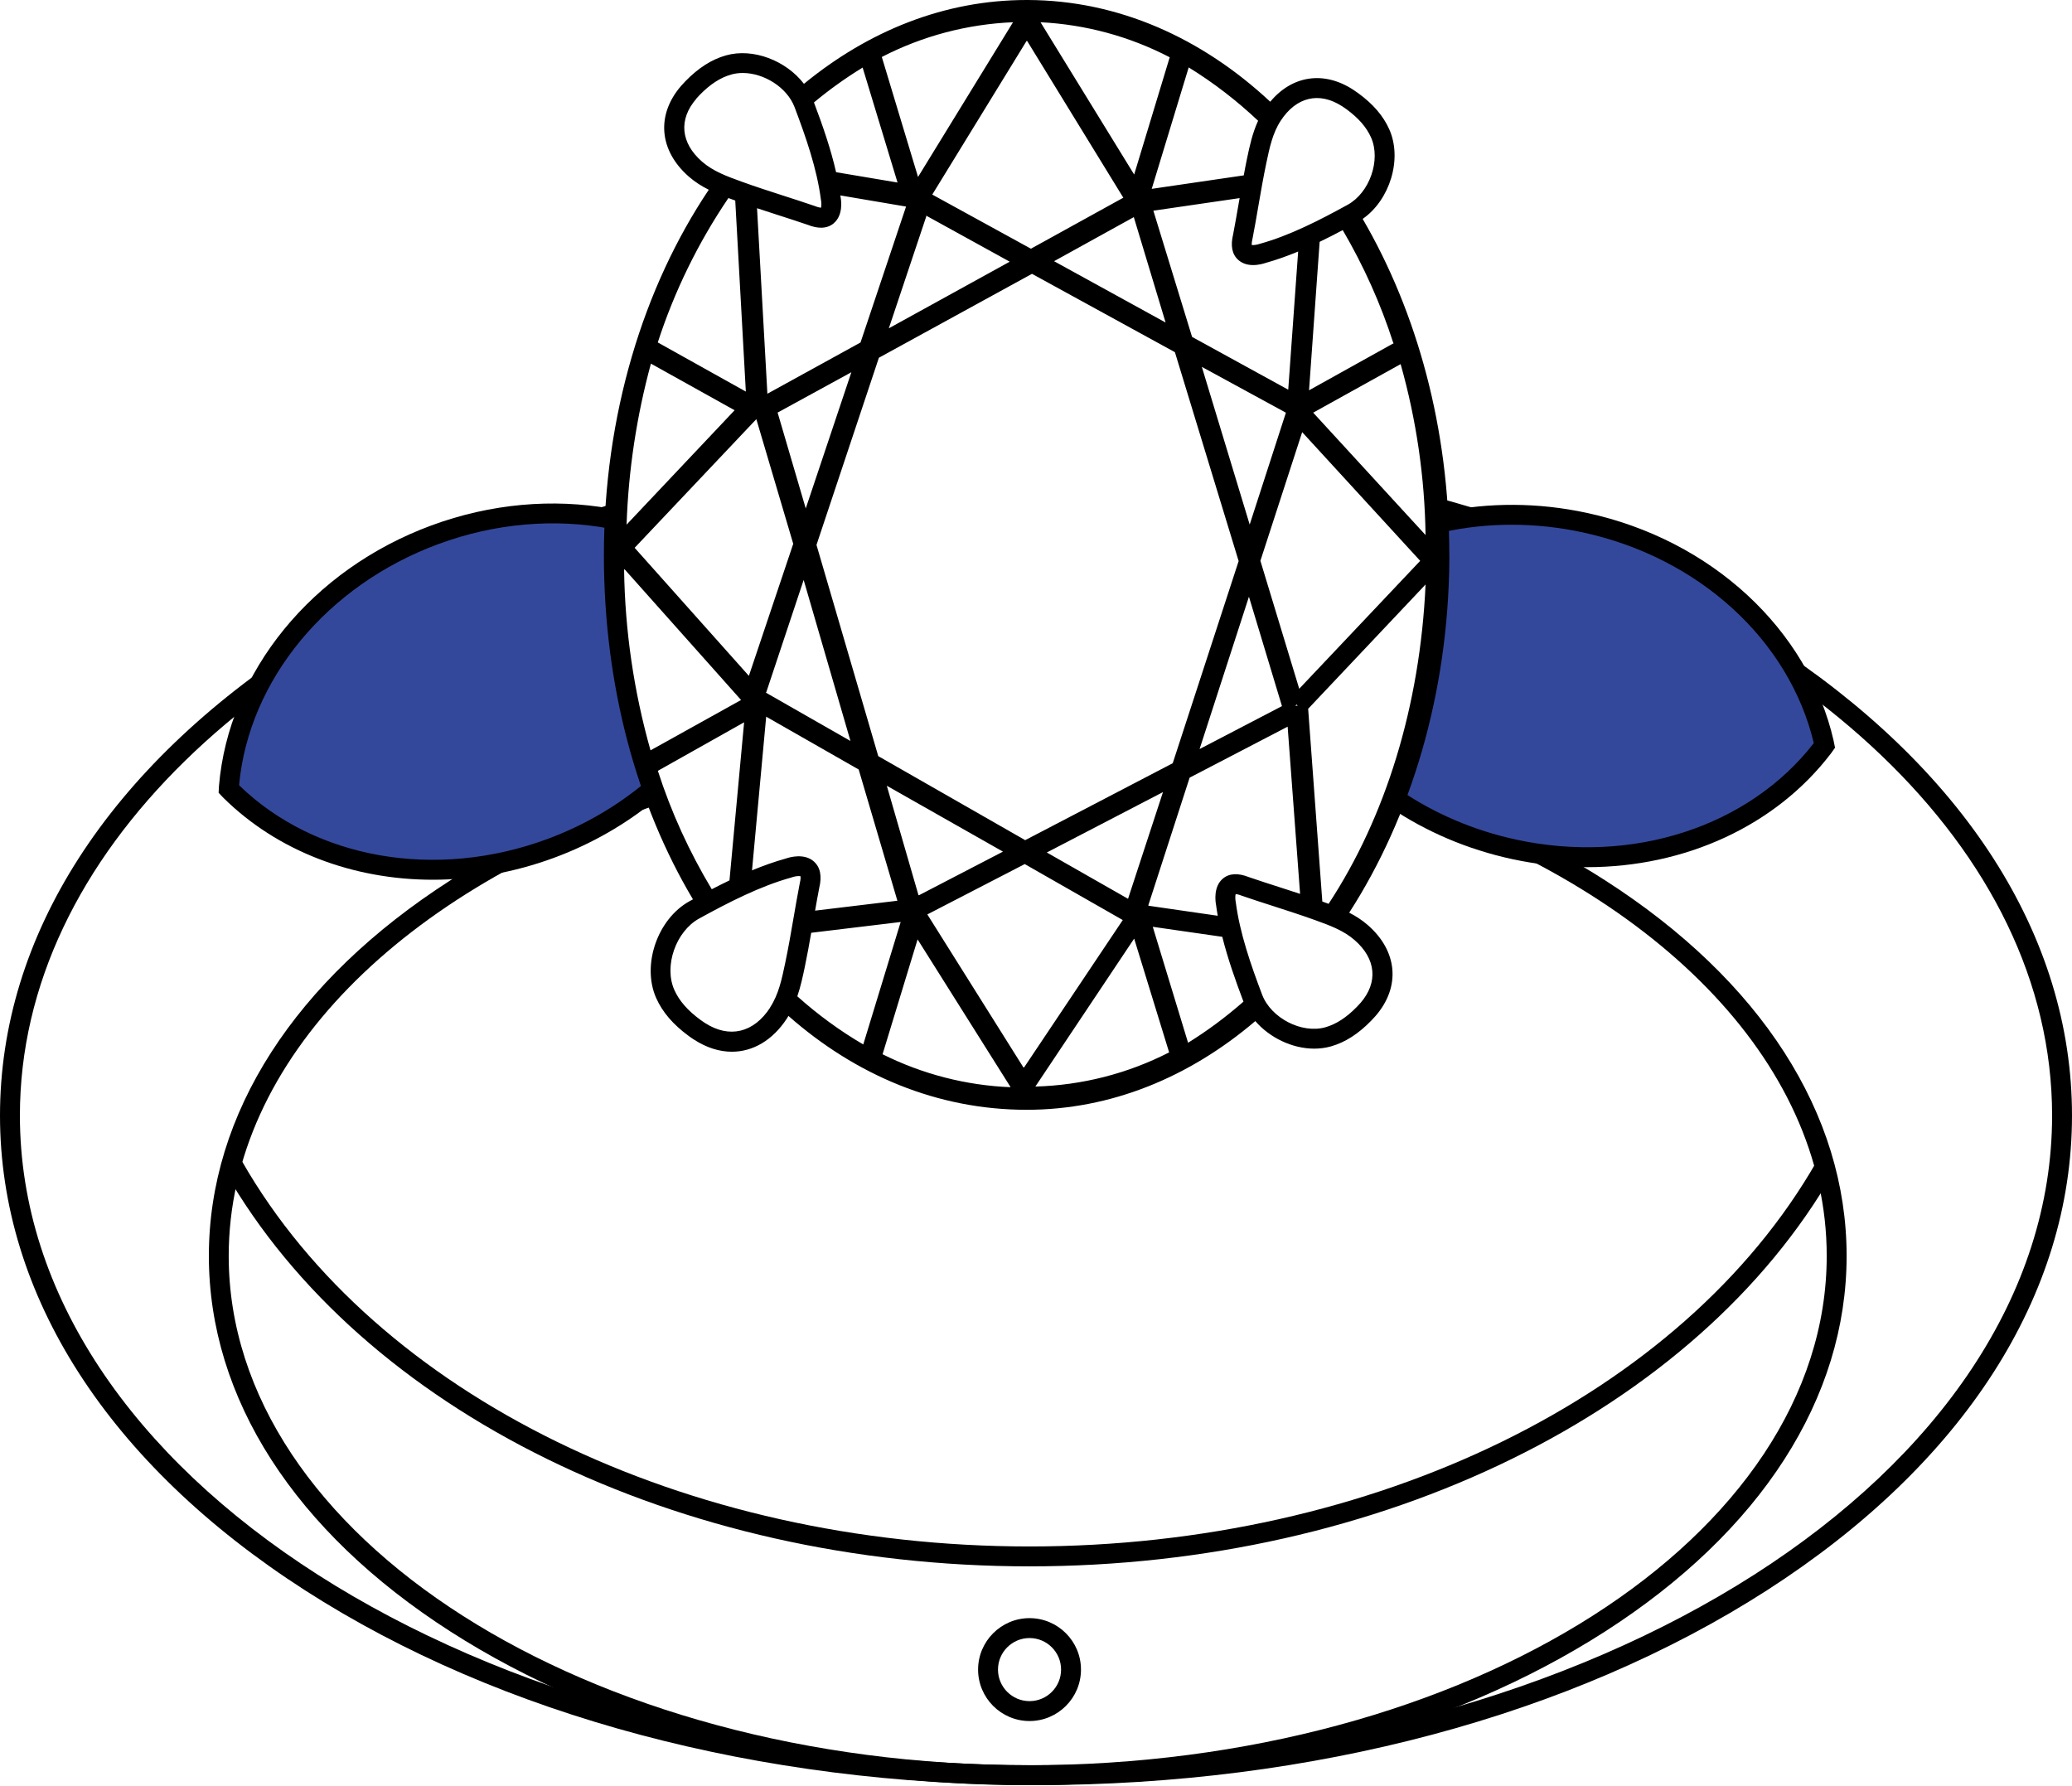 <svg width="283" height="244" viewBox="0 0 283 244" fill="none" xmlns="http://www.w3.org/2000/svg">
<path d="M241.338 87.511C227.991 78.928 212.45 72.276 195.537 67.77C195.537 67.777 195.55 67.784 195.557 67.797C196.006 68.552 196.311 69.279 196.638 70.088C196.767 70.407 196.842 70.713 196.875 70.998C245.918 84.698 280.282 116.011 280.282 152.366C280.282 201.299 218.023 241.113 141.5 241.113C64.977 241.113 2.718 201.306 2.718 152.366C2.718 116.663 35.866 85.819 83.515 71.746C83.515 71.746 83.515 71.732 83.515 71.725C83.42 71.107 83.42 70.488 83.515 69.877C83.542 69.476 83.644 69.123 83.766 68.796C68.287 73.261 54.037 79.553 41.669 87.504C14.8 104.791 0 127.821 0 152.366C0 176.911 14.8 199.947 41.669 217.221C68.355 234.379 103.813 243.825 141.5 243.825C179.187 243.825 214.645 234.372 241.331 217.221C268.2 199.94 283 176.911 283 152.366C283 127.821 268.2 104.785 241.331 87.511H241.338Z" fill="black"/>
<path d="M219.232 120.244C210.752 114.801 201.157 110.343 190.773 106.959C190.848 107.394 190.868 107.87 190.835 108.386C190.801 108.902 190.678 109.358 190.495 109.759C225.518 121.352 249.499 144.694 249.499 171.542C249.499 209.902 200.545 241.113 140.372 241.113C80.199 241.113 31.238 209.909 31.238 171.542C31.238 144.68 55.246 121.324 90.304 109.738C90.175 109.426 90.086 109.1 90.052 108.773C89.611 108.318 89.223 107.829 88.924 107.306C78.942 110.649 69.7 114.984 61.512 120.244C40.242 133.903 28.527 152.121 28.527 171.542C28.527 190.963 40.242 209.189 61.512 222.84C82.598 236.377 110.602 243.831 140.372 243.831C170.143 243.831 198.146 236.377 219.232 222.84C240.502 209.182 252.217 190.963 252.217 171.542C252.217 152.121 240.502 133.896 219.232 120.244Z" fill="black"/>
<path d="M140.616 235.072C136.743 235.072 133.59 231.919 133.59 228.045C133.59 224.172 136.743 221.019 140.616 221.019C144.49 221.019 147.643 224.172 147.643 228.045C147.643 231.919 144.49 235.072 140.616 235.072ZM140.616 223.737C138.238 223.737 136.308 225.674 136.308 228.045C136.308 230.417 138.238 232.354 140.616 232.354C142.995 232.354 144.925 230.424 144.925 228.045C144.925 225.667 142.988 223.737 140.616 223.737Z" fill="black"/>
<path d="M140.596 213.945C92.6 213.945 49.477 192.778 30.729 160.024L33.087 158.672C51.359 190.597 93.558 211.227 140.596 211.227C187.634 211.227 229.833 190.597 248.106 158.672L250.464 160.024C231.715 192.778 188.592 213.945 140.596 213.945V213.945Z" fill="black"/>
<path d="M249.308 101.591C245.938 86.872 233.115 75.028 216.623 71.474C209.984 70.04 203.331 70.074 197.161 71.412C197.303 78.221 196.488 85.058 195.177 91.737C194.449 95.434 193.084 98.451 192.988 102.277C192.92 104.982 191.976 107.047 190.637 109.147C195.414 112.402 200.959 114.814 207 116.119C223.486 119.673 240.04 114.21 249.179 102.189L249.37 101.924L249.308 101.604V101.591Z" fill="#34489B"/>
<path d="M250.45 101.197C246.957 85.941 233.72 73.716 216.732 70.054C210.058 68.613 203.372 68.62 197.134 69.904C197.134 69.911 197.134 69.918 197.134 69.931C197.174 70.842 197.188 71.753 197.195 72.663C203.202 71.352 209.685 71.318 216.154 72.711C232.021 76.129 244.389 87.436 247.732 101.503C238.871 112.933 222.963 118.104 207.102 114.686C201.279 113.429 195.931 111.111 191.324 107.992C190.896 108.753 190.406 109.515 189.876 110.289C194.749 113.578 200.395 116.018 206.532 117.343C209.963 118.084 213.402 118.444 216.772 118.444C230.118 118.444 242.534 112.824 250.104 102.875L250.634 102.128L250.443 101.19L250.45 101.197Z" fill="black"/>
<path d="M87.028 102.148C86.553 98.873 85.099 95.835 84.813 92.519C84.65 90.603 85.132 88.748 85.058 86.845C84.983 85.01 84.365 83.216 84.052 81.415C83.447 77.97 83.189 74.402 83.291 70.896C75.585 69.449 67.206 70.108 59.181 73.077C43.361 78.928 32.326 92.424 31.069 107.469L31.048 107.795L31.272 108.033C42.016 118.647 59.194 121.753 75.014 115.909C80.131 114.019 84.738 111.322 88.686 108.04C87.694 106.286 87.355 104.384 87.028 102.155V102.148Z" fill="#34489B"/>
<path d="M88.129 106.871C84.276 110.099 79.764 112.749 74.749 114.604C59.521 120.23 43.022 117.336 32.652 107.251C33.99 92.852 44.639 79.948 59.854 74.321C67.662 71.433 75.796 70.794 83.27 72.201C83.27 71.399 83.291 70.604 83.332 69.809C83.332 69.686 83.366 69.585 83.379 69.469C75.537 68.062 67.05 68.769 58.909 71.773C42.6 77.8 31.218 91.758 29.907 107.367L29.859 108.284L30.518 108.977C37.918 116.289 48.24 120.162 59.12 120.162C64.604 120.162 70.223 119.177 75.687 117.159C80.838 115.256 85.499 112.552 89.509 109.263C88.904 108.495 88.462 107.707 88.129 106.878V106.871Z" fill="black"/>
<path d="M197.949 75.775C197.949 58.535 193.546 42.634 186.118 29.9C189.822 27.324 191.561 21.745 189.761 17.688C188.945 15.84 187.552 14.216 185.5 12.721C185.269 12.551 185.038 12.395 184.8 12.239C180.777 9.636 176.469 10.322 173.493 13.896C164.142 5.171 152.733 0.048 140.392 0H140.222C129.03 0 118.64 4.206 109.806 11.45C107.38 8.29 102.875 6.51 99.138 7.57C97.194 8.12 95.387 9.276 93.62 11.09C93.423 11.294 93.226 11.505 93.042 11.715C89.597 15.684 90.005 20.563 94.089 24.13C94.938 24.871 95.856 25.442 96.807 25.918C87.878 39.236 82.482 56.714 82.482 75.829C82.482 93.742 87.001 110.003 94.646 122.84C94.49 122.921 94.333 123.01 94.184 123.091C89.801 125.504 87.626 131.803 89.617 136.308C90.474 138.238 91.928 139.937 94.075 141.507C94.313 141.683 94.558 141.853 94.809 142.01C96.515 143.111 98.268 143.654 99.96 143.654C102.834 143.654 105.525 142.098 107.476 139.115C107.55 138.999 107.611 138.884 107.686 138.761C116.894 146.875 128.059 151.584 140.222 151.584C151.754 151.584 162.457 147.127 171.454 139.468C173.438 141.765 176.53 143.233 179.506 143.233C180.281 143.233 181.042 143.131 181.776 142.927C183.72 142.377 185.527 141.221 187.294 139.4C187.491 139.196 187.681 138.993 187.872 138.775C191.317 134.807 190.909 129.927 186.825 126.36C186.023 125.66 185.167 125.116 184.277 124.661C192.662 111.662 197.8 94.884 197.956 76.543V75.782L197.949 75.775ZM190.393 46.854L178.793 53.31L180.24 33.032C181.307 32.523 182.361 31.979 183.393 31.429C186.247 36.301 188.571 41.465 190.304 46.854H190.393ZM167.023 120.006C165.712 121.114 165.997 123.119 166.099 123.642C166.16 124.124 166.242 124.6 166.323 125.082L156.851 123.71V123.621L162.484 106.218L175.871 99.253L177.57 122.092C176.632 121.78 175.694 121.481 174.77 121.182C173.37 120.733 171.923 120.264 170.571 119.802C169.082 119.211 167.886 119.279 167.017 120.013L167.023 120.006ZM119.952 103.269L111.519 74.43L120.04 48.865L140.95 37.402L160.473 48.104L169.178 76.638L160.174 104.248L139.985 114.774L139.998 114.74L119.952 103.276V103.269ZM111.172 117.675C109.854 116.5 107.842 117.084 107.319 117.268C105.777 117.696 104.234 118.253 102.712 118.878L104.655 97.806V97.894L117.281 105.104L122.568 123.03L111.329 124.382C111.512 123.336 111.695 122.283 111.893 121.277C112.28 119.666 112.042 118.457 111.172 117.682V117.675ZM113.877 30.491C115.188 29.383 114.903 27.379 114.801 26.855C114.794 26.801 114.781 26.747 114.774 26.692L123.75 28.214L123.764 28.18L117.533 46.779L104.812 53.779L103.398 28.439C104.316 28.744 105.226 29.037 106.123 29.329C107.523 29.777 108.971 30.246 110.323 30.708C110.989 30.973 111.594 31.102 112.144 31.102C112.817 31.102 113.401 30.899 113.877 30.498V30.491ZM126.482 29.444L137.912 35.744L121.399 44.843L126.516 29.553L126.482 29.438V29.444ZM106.212 56.368H106.184L116.282 50.843L110.051 69.449L106.212 56.368ZM116.16 101.21L104.567 94.585H104.649L109.766 79.214L116.16 101.21ZM108.339 74.287L102.284 92.315L86.682 74.824L103.303 57.251L108.345 74.287H108.339ZM121.127 107.326L136.988 116.323L125.538 122.269H125.449L121.121 107.319L121.127 107.326ZM159.202 44.054L143.967 35.676L154.873 29.648V29.703L159.202 44.054V44.054ZM169.13 35.506C169.735 36.043 170.482 36.206 171.162 36.206C171.923 36.206 172.596 36.002 172.861 35.913C174.349 35.499 175.837 34.962 177.305 34.357L175.952 53.208V53.228L162.817 46.018L157.53 28.778L169.313 27.059C169.279 27.263 169.239 27.467 169.205 27.664C168.953 29.118 168.695 30.613 168.423 32.02C168.043 33.576 168.281 34.752 169.13 35.506V35.506ZM164.149 50.109L175.633 56.368L170.686 71.65L164.149 50.109V50.109ZM175.096 96.447L163.843 102.311L170.584 81.504L175.096 96.454V96.447ZM158.842 108.196L154.071 122.765L142.975 116.439L158.835 108.196H158.842ZM176.917 96.392L177.087 96.229L177.25 96.392H176.911H176.917ZM172.147 76.604L177.855 59.025L193.974 76.604L177.434 94.096V94.014L172.147 76.597V76.604ZM183.319 14.515C183.516 14.644 183.706 14.773 183.889 14.909C185.548 16.119 186.648 17.389 187.267 18.789C188.626 21.854 187.07 26.319 184.066 27.97C180.234 30.076 176.136 32.183 172.086 33.297L171.991 33.325C171.658 33.44 171.189 33.501 170.971 33.467C170.958 33.352 170.951 33.093 171.073 32.591C171.366 31.102 171.624 29.587 171.875 28.119C172.208 26.203 172.548 24.212 172.963 22.248C173.404 20.155 173.819 18.178 174.92 16.492C177.047 13.231 180.186 12.49 183.312 14.515H183.319ZM171.834 16.499C171.053 18.191 170.672 19.972 170.306 21.732C170.149 22.465 170.013 23.213 169.877 23.954L157.306 25.795L162.355 9.208C165.766 11.307 168.94 13.761 171.841 16.499H171.834ZM159.746 7.815L159.773 7.787L154.907 23.838L142.118 3.038C148.268 3.343 154.282 4.974 159.746 7.815V7.815ZM140.297 5.606L153.426 27.005L140.807 33.97L127.332 26.577L140.209 5.599H140.297V5.606ZM138.361 3.038L125.388 24.171L120.441 7.781C126 4.913 132.116 3.296 138.361 3.038V3.038ZM117.818 9.221L122.588 24.932L114.196 23.519C113.462 20.291 112.334 17.07 111.172 13.992C113.258 12.259 115.467 10.669 117.791 9.248L117.811 9.221H117.818ZM95.088 13.489C95.237 13.312 95.4 13.142 95.556 12.979C96.984 11.511 98.397 10.594 99.871 10.18C100.374 10.037 100.904 9.969 101.448 9.969C104.343 9.969 107.496 11.933 108.522 14.63C110.071 18.721 111.587 23.077 112.117 27.236L112.137 27.345C112.198 27.644 112.205 28.146 112.137 28.364C112.022 28.364 111.763 28.33 111.281 28.14C109.847 27.644 108.386 27.175 106.973 26.719C105.118 26.121 103.201 25.503 101.312 24.817C99.301 24.09 97.405 23.403 95.889 22.078C92.954 19.516 92.662 16.302 95.108 13.489H95.088ZM99.491 27.052C99.797 27.168 100.103 27.277 100.408 27.385C100.408 27.385 100.415 27.385 100.422 27.385L101.869 53.486L89.842 46.773C92.111 39.773 95.366 33.134 99.491 27.046V27.052ZM88.904 49.667L100.334 56.035L85.581 71.657C85.832 64.223 86.954 56.843 88.904 49.667V49.667ZM85.241 77.78H85.329L101.217 95.611L88.849 102.488C86.573 94.442 85.357 86.138 85.241 77.78V77.78ZM89.848 105.287L101.625 98.662V98.75L99.634 120.251C98.818 120.645 98.01 121.046 97.215 121.46C94.157 116.371 91.676 110.955 89.855 105.294L89.848 105.287ZM105.192 137.62C102.936 141.085 99.6 141.867 96.277 139.72C96.073 139.584 95.869 139.448 95.672 139.305C93.926 138.028 92.757 136.689 92.098 135.201C90.657 131.946 92.308 127.216 95.489 125.463C99.518 123.248 103.833 121.032 108.087 119.857L108.182 119.823C108.474 119.721 108.848 119.66 109.113 119.66C109.202 119.66 109.276 119.666 109.331 119.68C109.351 119.782 109.378 120.067 109.229 120.672C108.923 122.242 108.651 123.832 108.386 125.368C108.04 127.386 107.679 129.472 107.245 131.538C106.782 133.74 106.348 135.826 105.179 137.606L105.192 137.62ZM108.903 136.077C109.351 134.759 109.643 133.407 109.922 132.068C110.248 130.519 110.527 128.956 110.798 127.406L123.017 125.932L117.906 142.662C114.685 140.773 111.668 138.564 108.903 136.084V136.077ZM120.543 144.001L125.327 128.31L138.034 148.499C131.952 148.255 125.993 146.719 120.55 144.001H120.543ZM139.876 145.788L139.788 145.808L126.659 124.899L139.964 118.022L153.351 125.667L139.876 145.795V145.788ZM141.412 148.411L154.907 128.201L159.684 143.742C154.017 146.644 147.772 148.234 141.412 148.411V148.411ZM157.456 126.591L166.942 127.957C167.696 130.96 168.756 133.957 169.837 136.811C167.458 138.891 164.917 140.793 162.219 142.458L162.26 142.39L157.449 126.591H157.456ZM185.813 136.995C185.663 137.171 185.5 137.341 185.344 137.504C183.917 138.972 182.503 139.89 181.029 140.311C177.801 141.228 173.601 139.06 172.385 135.86C170.836 131.776 169.327 127.413 168.79 123.254L168.77 123.146C168.709 122.847 168.702 122.344 168.77 122.126C168.885 122.126 169.144 122.16 169.626 122.351C171.06 122.847 172.521 123.316 173.934 123.771C175.789 124.369 177.706 124.987 179.595 125.667C181.606 126.394 183.502 127.08 185.024 128.412C187.96 130.974 188.252 134.188 185.813 137.001V136.995ZM181.464 123.452C181.178 123.343 180.893 123.241 180.607 123.139L178.671 96.814L194.708 79.832C193.96 96.454 189.231 111.628 181.464 123.452ZM179.364 56.361L191.303 49.735C193.451 57.339 194.592 65.188 194.708 73.084L179.357 56.361H179.364Z" fill="black"/>
</svg>
